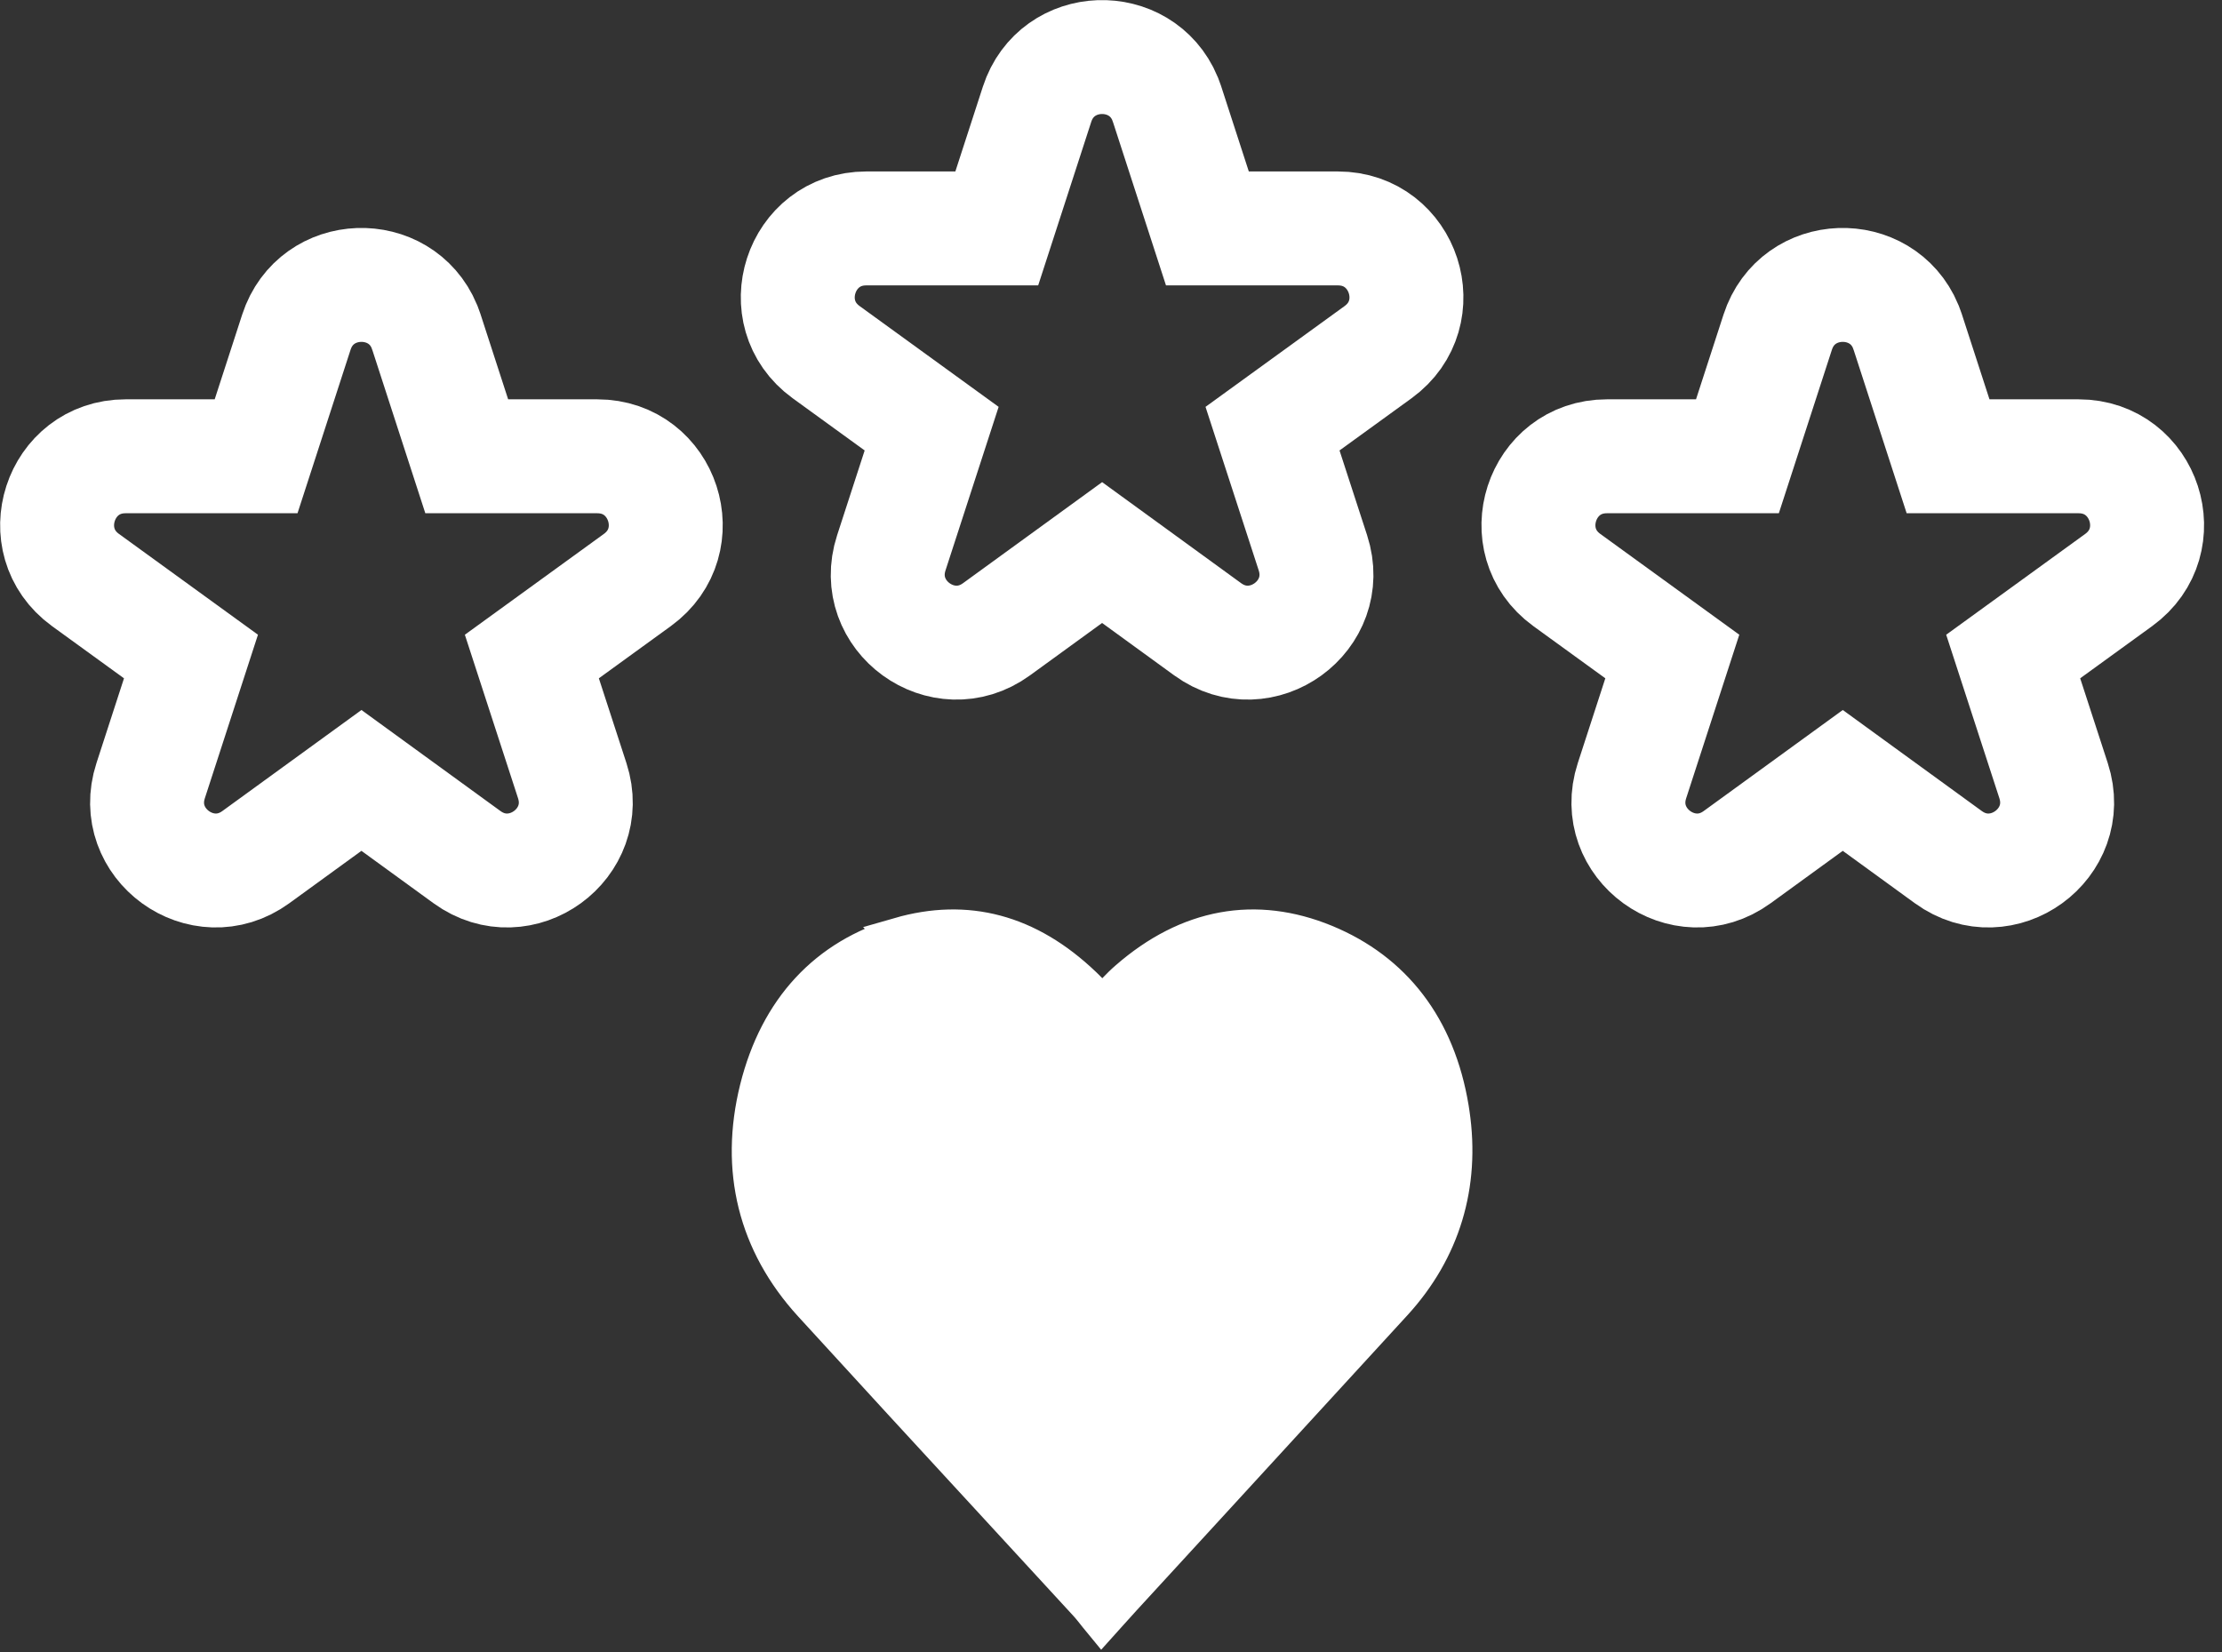 <svg xmlns="http://www.w3.org/2000/svg" fill="none" viewBox="0 0 39 29" height="29" width="39">
<rect x="0" y="0" width="39" height="29" fill="#333333" stroke="none"/>
<path stroke-width="0.675" stroke="white" fill="white" d="M19.802 17.202C20.863 16.276 22.041 16.068 23.249 16.564C24.45 17.059 25.209 18.042 25.443 19.454L25.458 19.552C25.641 20.801 25.297 21.936 24.46 22.854L21.198 26.411C20.701 26.952 20.205 27.493 19.708 28.034C19.624 28.126 19.541 28.218 19.453 28.316L19.338 28.444C19.314 28.415 19.295 28.391 19.274 28.364L19.27 28.359C19.212 28.286 19.147 28.201 19.079 28.128L17.407 26.311C16.371 25.187 15.302 24.026 14.254 22.878C13.29 21.821 12.968 20.532 13.319 19.119C13.669 17.718 14.524 16.809 15.793 16.442L15.792 16.441C16.965 16.103 18.033 16.381 19.002 17.305C19.041 17.343 19.07 17.37 19.099 17.401L19.341 17.665L19.59 17.407C19.665 17.329 19.731 17.263 19.8 17.204L19.802 17.202Z"></path>
<path stroke-width="2" stroke="white" d="M5.202 5.831C5.55 4.76 7.03 4.726 7.448 5.73L7.485 5.831L8.192 8.01H10.483C11.646 8.01 12.129 9.497 11.188 10.181L9.335 11.525L10.044 13.705C10.403 14.811 9.138 15.73 8.197 15.047L6.344 13.7L4.49 15.047C3.55 15.73 2.284 14.811 2.644 13.705L3.352 11.525L1.499 10.181C0.559 9.497 1.042 8.01 2.204 8.01H4.495L5.202 5.831Z"></path>
<path stroke-width="2" stroke="white" d="M18.202 1.831C18.55 0.76 20.029 0.726 20.448 1.73L20.485 1.831L21.192 4.01H23.483C24.646 4.01 25.129 5.497 24.189 6.181L22.335 7.525L23.044 9.705C23.403 10.811 22.138 11.73 21.197 11.047L19.344 9.7L17.49 11.047C16.55 11.73 15.284 10.811 15.644 9.705L16.352 7.525L14.499 6.181C13.559 5.497 14.042 4.01 15.204 4.01H17.495L18.202 1.831Z"></path>
<path stroke-width="2" stroke="white" d="M31.202 5.831C31.55 4.76 33.029 4.726 33.448 5.73L33.485 5.831L34.192 8.01H36.483C37.646 8.01 38.129 9.497 37.188 10.181L35.335 11.525L36.044 13.705C36.403 14.811 35.138 15.73 34.197 15.047L32.344 13.7L30.49 15.047C29.55 15.73 28.284 14.811 28.644 13.705L29.352 11.525L27.499 10.181C26.559 9.497 27.042 8.01 28.204 8.01H30.495L31.202 5.831Z"></path>
</svg>
